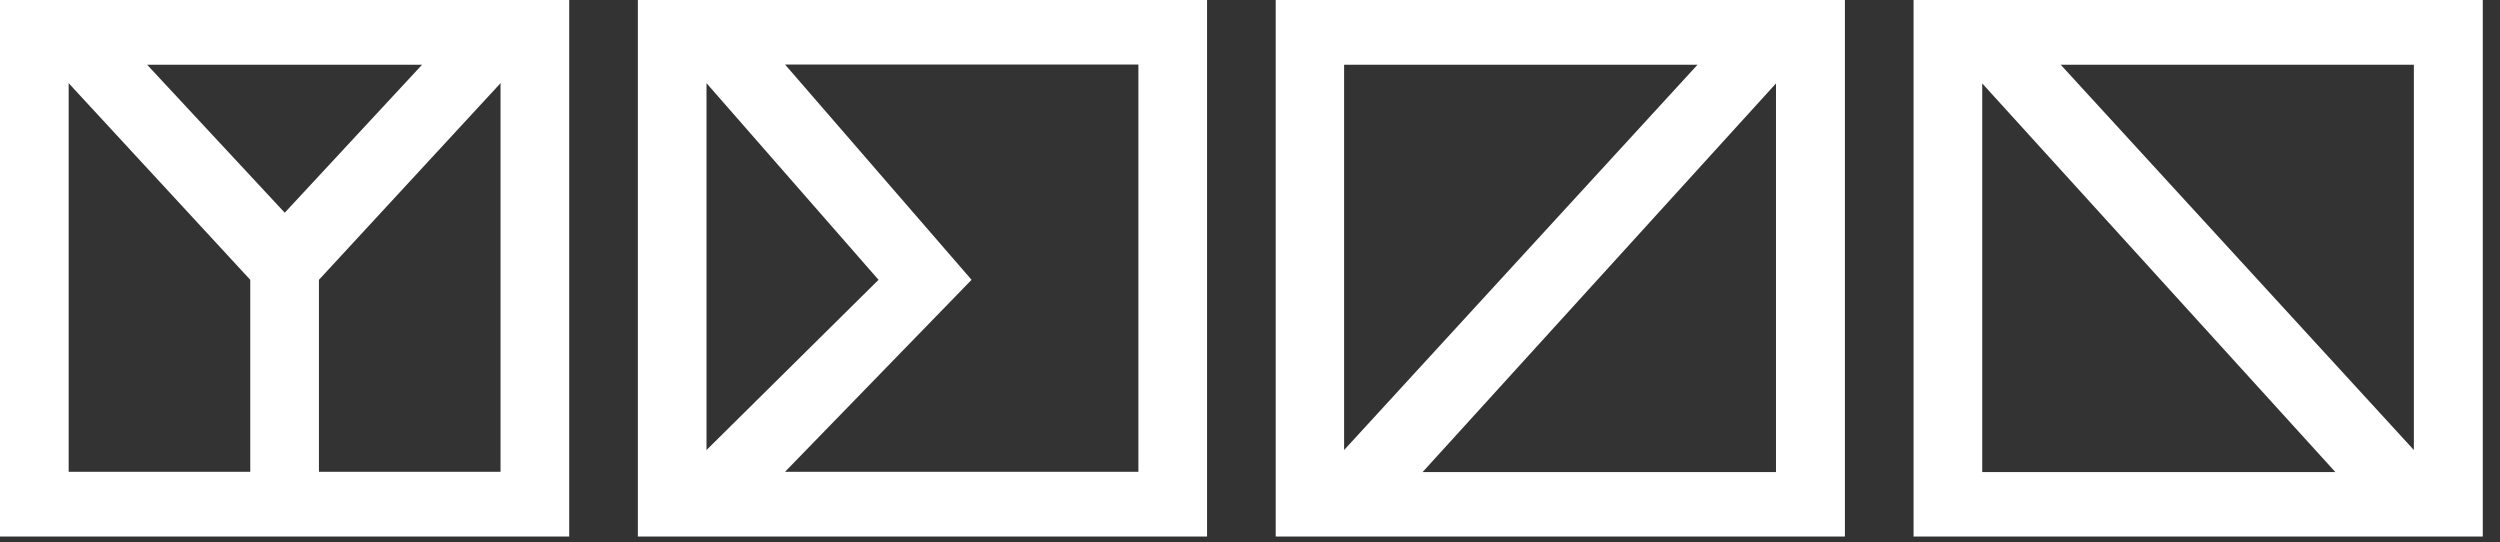 <svg width="106" height="23" viewBox="0 0 106 23" fill="none" xmlns="http://www.w3.org/2000/svg">
<rect x="0" y="0" width="106" height="23" fill="#333333" stroke="none"/>
<path d="M57.001 2.746H71.974L56.99 19.081V2.746H57.001ZM75.302 20.015H60.319L75.302 3.537V20.015ZM54.09 22.75H78.224V0H54.09V22.75ZM29.956 3.526L37.25 11.864L29.956 19.081V3.526ZM48.268 2.746V20.004H33.285L41.194 11.864L33.285 2.735H48.268V2.746ZM27.045 22.75H51.179V0H27.045V22.75ZM87.375 2.746H102.348V19.081L87.375 2.746ZM84.046 20.004V3.537L99.019 20.015H84.046V20.004ZM81.135 22.75H105.27V0H81.135V22.75ZM2.911 3.526L10.611 11.864V20.004H2.911V3.526ZM17.895 2.746L12.073 9.019L6.239 2.746H17.895ZM21.223 20.004H13.523V11.864L21.223 3.526V20.004ZM0 22.75H24.134V0H0V22.75Z" fill="white"/>
</svg>
